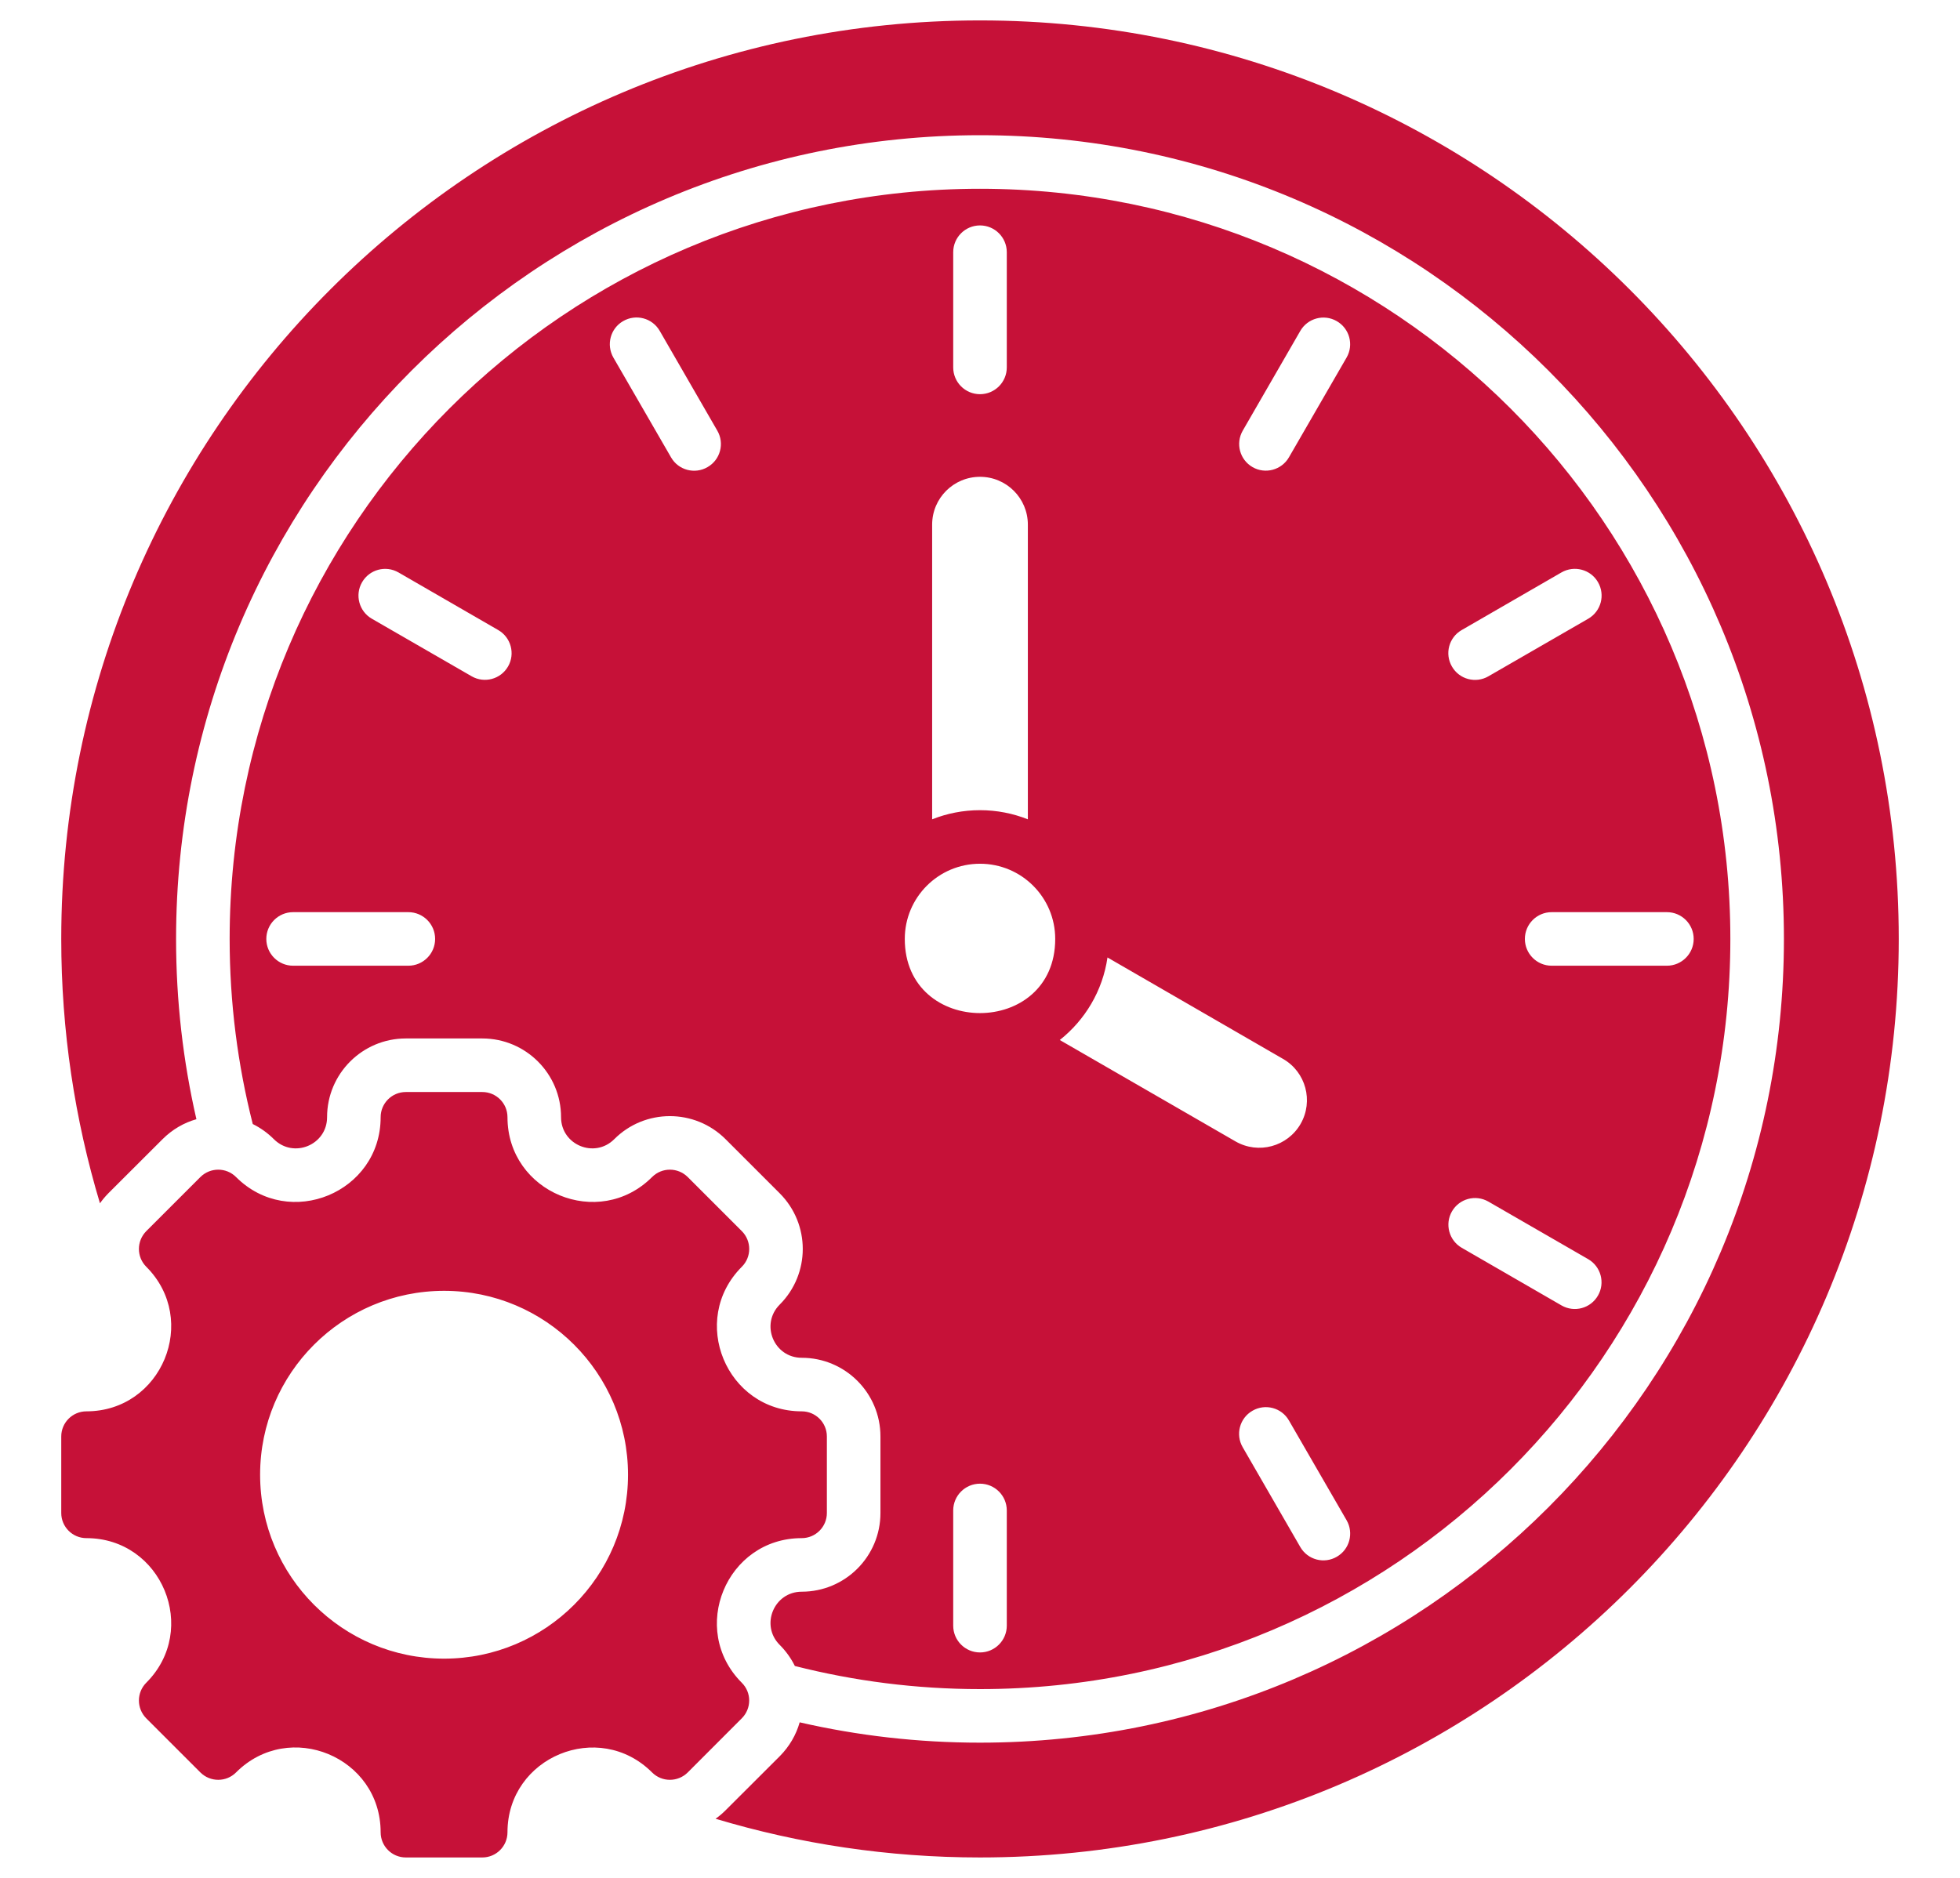 <?xml version="1.0" encoding="UTF-8"?> <svg xmlns="http://www.w3.org/2000/svg" width="24" height="23" viewBox="0 0 24 23" fill="none"><path fill-rule="evenodd" clip-rule="evenodd" d="M12 0.25C18.213 0.25 23.25 5.287 23.25 11.5C23.25 17.713 18.213 22.75 12 22.75C10.874 22.75 9.788 22.584 8.762 22.276C8.805 22.246 8.846 22.211 8.885 22.172C9.106 21.952 9.327 21.731 9.548 21.51C9.667 21.39 9.749 21.247 9.792 21.095C10.502 21.258 11.241 21.344 12 21.344C17.437 21.344 21.844 16.937 21.844 11.5C21.844 6.063 17.437 1.656 12 1.656C6.563 1.656 2.156 6.063 2.156 11.5C2.156 12.259 2.242 12.998 2.405 13.708C2.253 13.751 2.11 13.833 1.99 13.953C1.769 14.173 1.548 14.394 1.327 14.615C1.289 14.654 1.254 14.695 1.224 14.738C0.916 13.712 0.75 12.626 0.75 11.5C0.75 5.287 5.787 0.25 12 0.25ZM9.817 18.839C9.987 18.839 10.125 18.701 10.125 18.531V17.594C10.125 17.424 9.987 17.286 9.817 17.286C8.894 17.286 8.431 16.168 9.084 15.515C9.204 15.395 9.204 15.2 9.084 15.079L8.421 14.416C8.3 14.296 8.105 14.296 7.985 14.416C7.332 15.069 6.214 14.606 6.214 13.683C6.214 13.513 6.076 13.375 5.906 13.375H4.969C4.799 13.375 4.661 13.513 4.661 13.683C4.661 14.606 3.543 15.069 2.89 14.416C2.77 14.296 2.575 14.296 2.454 14.416L1.791 15.079C1.671 15.2 1.671 15.395 1.791 15.515C2.444 16.168 1.981 17.286 1.058 17.286C0.888 17.286 0.75 17.424 0.75 17.594V18.531C0.75 18.701 0.888 18.839 1.058 18.839C1.981 18.839 2.444 19.957 1.791 20.61C1.671 20.73 1.671 20.925 1.791 21.046L2.454 21.709C2.575 21.829 2.77 21.829 2.89 21.709C3.543 21.055 4.661 21.518 4.661 22.442C4.661 22.612 4.799 22.75 4.969 22.75H5.906C6.076 22.75 6.214 22.612 6.214 22.442C6.214 21.519 7.332 21.056 7.985 21.709C8.105 21.829 8.3 21.829 8.421 21.709L9.083 21.046C9.204 20.925 9.204 20.73 9.083 20.61C8.431 19.957 8.894 18.839 9.817 18.839ZM5.438 15.81C4.194 15.81 3.185 16.819 3.185 18.062C3.185 19.306 4.194 20.315 5.438 20.315C6.681 20.315 7.69 19.306 7.69 18.062C7.69 16.819 6.681 15.81 5.438 15.81ZM9.733 20.405C10.458 20.589 11.217 20.688 12 20.688C17.074 20.688 21.188 16.574 21.188 11.5C21.188 6.426 17.074 2.312 12 2.312C6.926 2.312 2.812 6.426 2.812 11.5C2.812 12.283 2.911 13.042 3.095 13.767C3.188 13.813 3.276 13.875 3.354 13.953C3.595 14.193 4.005 14.023 4.005 13.683C4.005 13.151 4.437 12.719 4.969 12.719H5.906C6.438 12.719 6.87 13.151 6.87 13.683C6.87 14.023 7.28 14.193 7.521 13.953C7.897 13.576 8.508 13.576 8.885 13.953L9.547 14.615C9.924 14.992 9.924 15.602 9.547 15.979C9.307 16.22 9.477 16.63 9.817 16.63C10.349 16.63 10.781 17.061 10.781 17.594V18.531C10.781 19.064 10.349 19.495 9.817 19.495C9.477 19.495 9.307 19.906 9.547 20.146C9.625 20.224 9.687 20.312 9.733 20.405ZM15.71 12.969L13.561 11.727C13.502 12.136 13.286 12.493 12.977 12.738L15.129 13.98C15.409 14.141 15.765 14.044 15.926 13.765C16.086 13.486 15.99 13.129 15.71 12.969ZM11.414 10.035C11.595 9.963 11.793 9.923 12 9.923C12.207 9.923 12.405 9.963 12.586 10.035V6.426C12.586 6.102 12.324 5.84 12 5.84C11.676 5.84 11.414 6.102 11.414 6.426V10.035ZM15.922 4.053L15.217 5.275C15.127 5.432 15.181 5.631 15.337 5.721C15.493 5.811 15.693 5.757 15.783 5.601L16.489 4.379C16.579 4.222 16.525 4.023 16.368 3.933C16.212 3.843 16.012 3.897 15.922 4.053ZM12.328 4.5V3.089C12.328 2.908 12.181 2.761 12 2.761C11.819 2.761 11.672 2.908 11.672 3.089V4.5C11.672 4.681 11.819 4.828 12 4.828C12.181 4.828 12.328 4.681 12.328 4.5ZM7.511 4.38L8.217 5.602C8.307 5.759 8.508 5.812 8.664 5.721C8.821 5.631 8.874 5.43 8.783 5.274L8.078 4.052C7.987 3.895 7.787 3.842 7.63 3.933C7.474 4.023 7.421 4.223 7.511 4.38ZM4.553 7.578L5.775 8.283C5.932 8.373 6.131 8.319 6.221 8.163C6.311 8.007 6.257 7.807 6.101 7.717L4.879 7.011C4.722 6.921 4.523 6.975 4.433 7.132C4.343 7.288 4.397 7.488 4.553 7.578ZM3.589 11.828H5C5.181 11.828 5.328 11.681 5.328 11.5C5.328 11.319 5.181 11.172 5 11.172H3.589C3.408 11.172 3.261 11.319 3.261 11.5C3.261 11.681 3.408 11.828 3.589 11.828ZM12.328 19.911V18.5C12.328 18.319 12.181 18.172 12 18.172C11.819 18.172 11.672 18.319 11.672 18.5V19.911C11.672 20.092 11.819 20.239 12 20.239C12.181 20.239 12.328 20.092 12.328 19.911ZM16.489 18.62L15.783 17.398C15.693 17.241 15.492 17.188 15.336 17.279C15.179 17.369 15.126 17.57 15.217 17.726L15.922 18.948C16.013 19.105 16.213 19.158 16.369 19.067C16.526 18.977 16.579 18.776 16.489 18.62ZM19.447 15.422L18.225 14.717C18.068 14.627 17.869 14.681 17.779 14.837C17.689 14.993 17.743 15.193 17.899 15.283L19.121 15.989C19.278 16.079 19.477 16.025 19.567 15.868C19.657 15.712 19.603 15.512 19.447 15.422ZM20.411 11.172H19C18.819 11.172 18.672 11.319 18.672 11.5C18.672 11.681 18.819 11.828 19 11.828H20.411C20.592 11.828 20.739 11.681 20.739 11.5C20.739 11.319 20.592 11.172 20.411 11.172ZM19.12 7.011L17.898 7.717C17.741 7.807 17.688 8.008 17.779 8.164C17.869 8.321 18.07 8.374 18.226 8.283L19.448 7.578C19.605 7.487 19.658 7.287 19.567 7.13C19.477 6.974 19.276 6.921 19.12 7.011ZM12.921 11.5C12.921 10.991 12.509 10.579 12 10.579C11.491 10.579 11.079 10.991 11.079 11.5C11.079 12.711 12.921 12.711 12.921 11.5Z" fill="#C61138"></path></svg> 